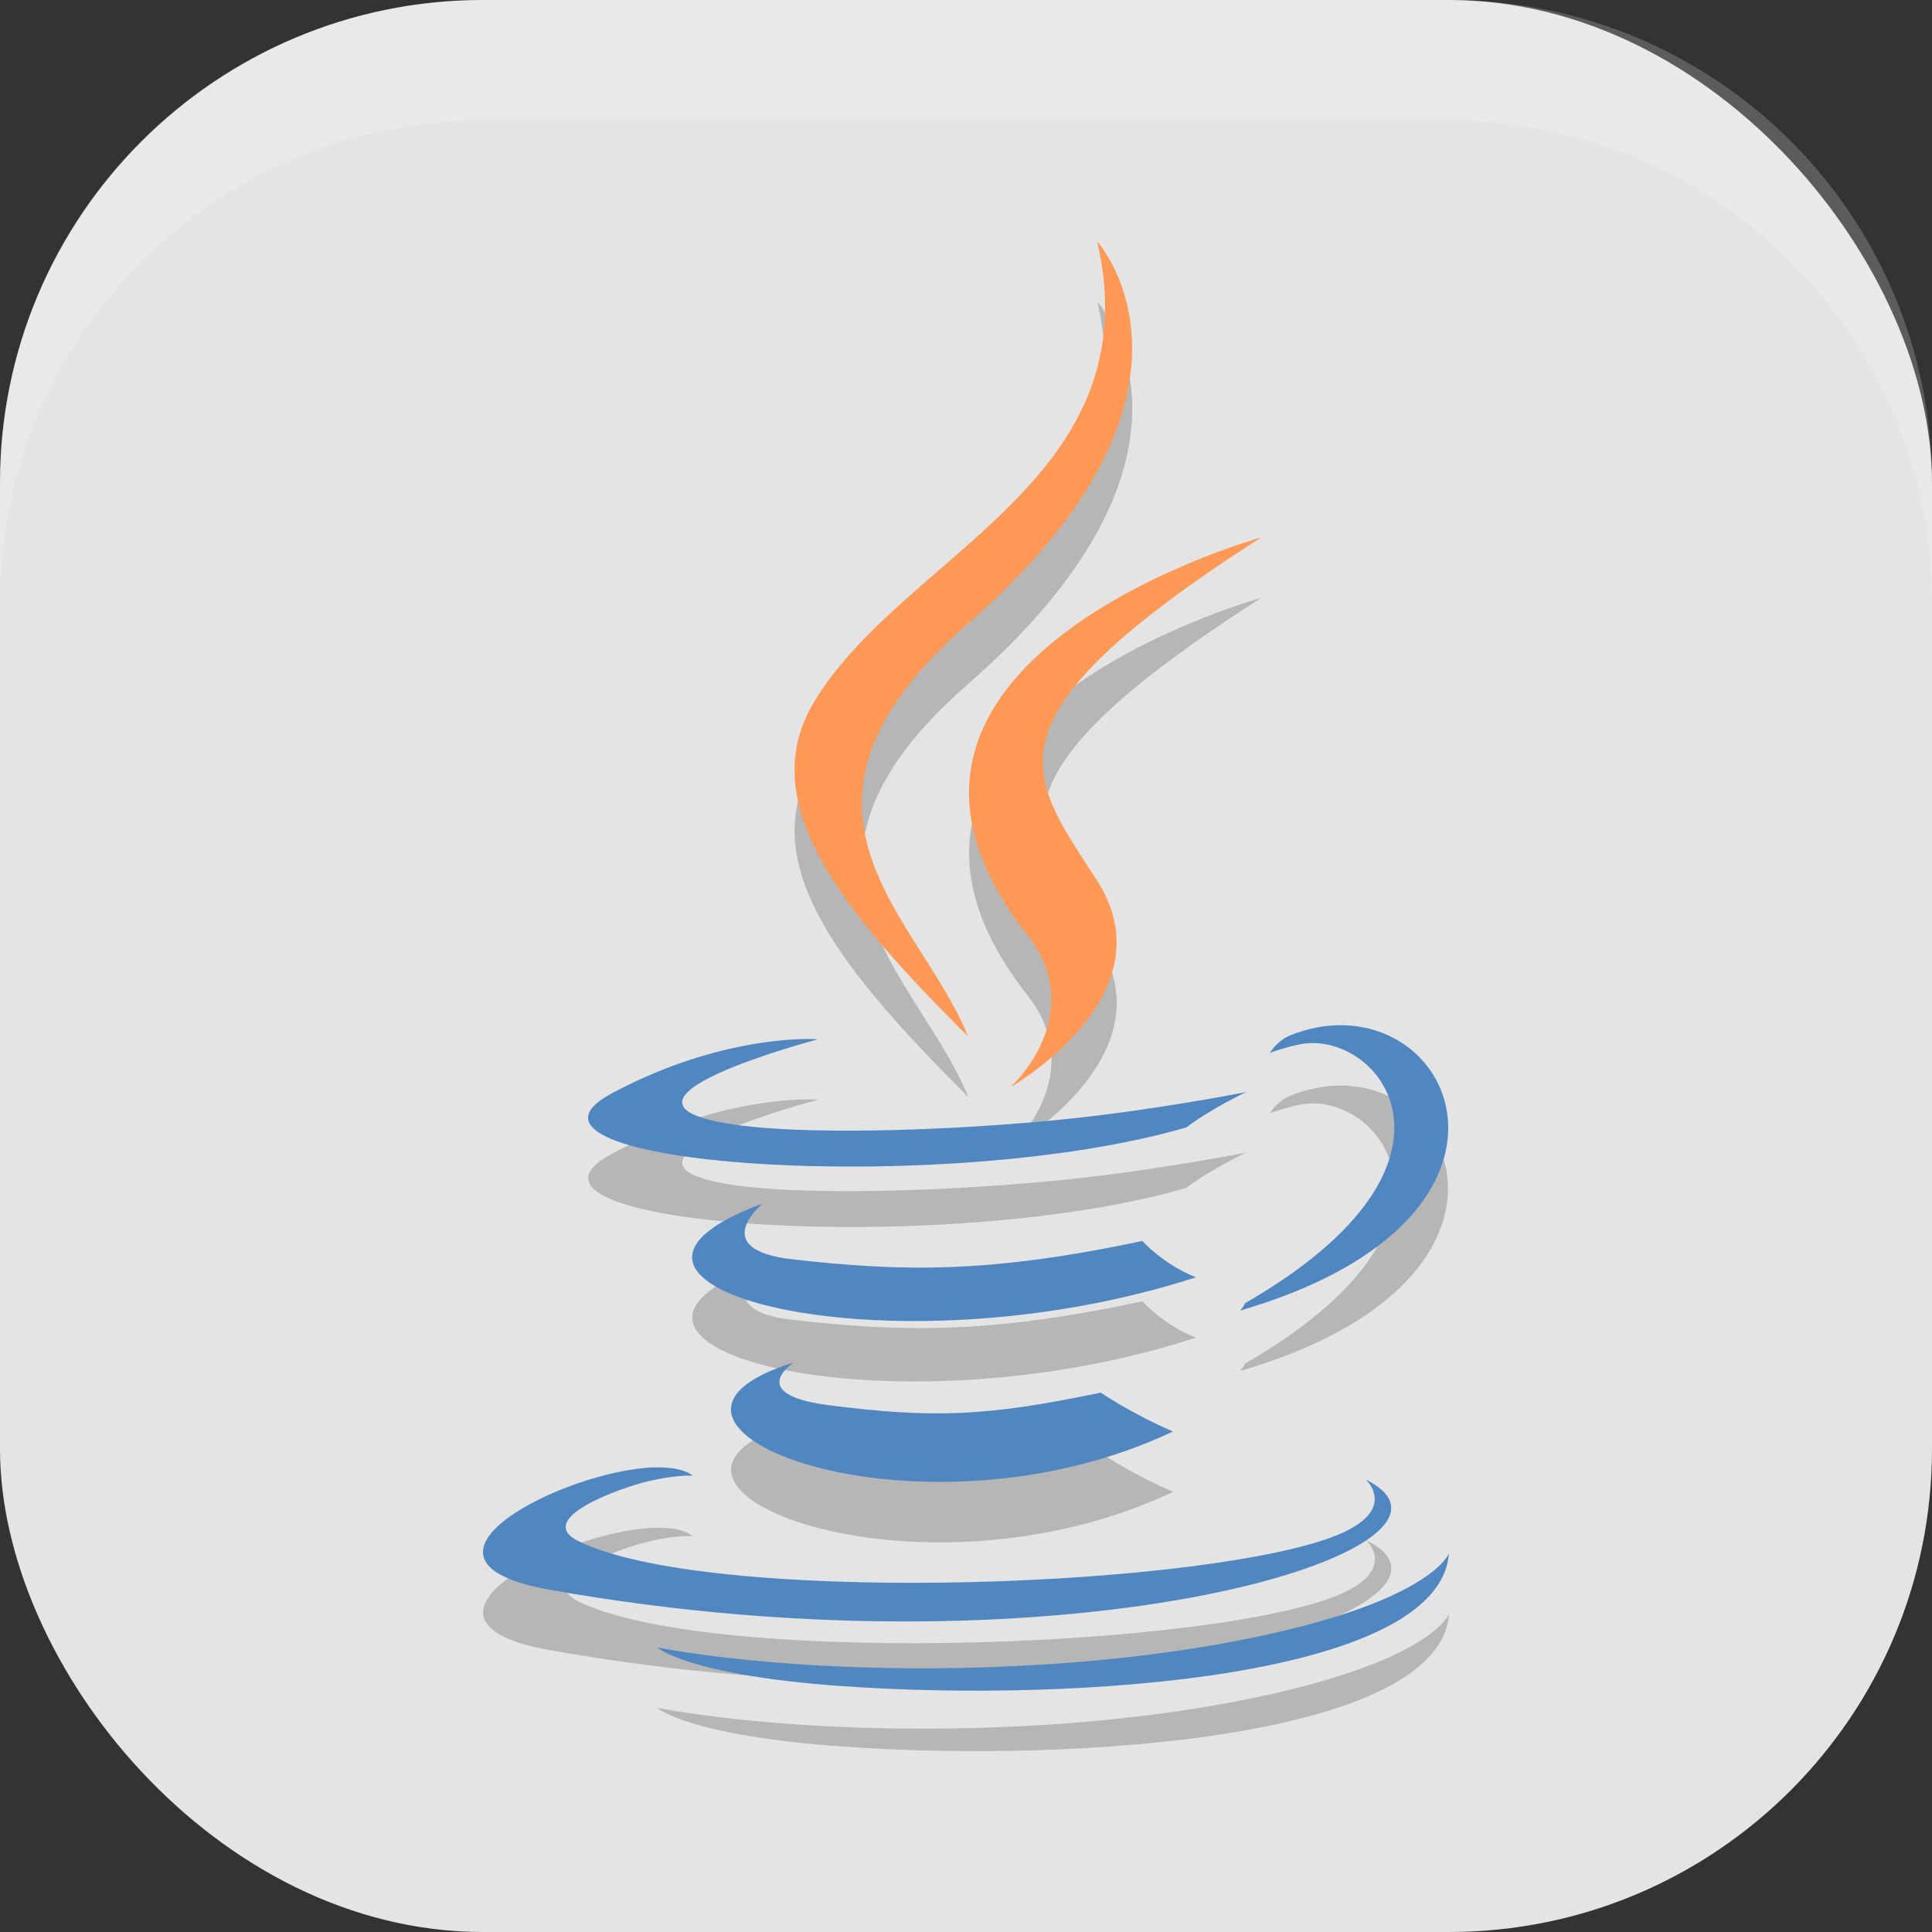 <?xml version="1.0" encoding="UTF-8" standalone="no"?>
<!-- Created with Inkscape (http://www.inkscape.org/) -->

<svg
   width="16"
   height="16"
   viewBox="0 0 16 16"
   version="1.1"
   id="svg5"
   inkscape:version="1.3 (0e150ed6c4, 2023-07-21)"
   sodipodi:docname="java.svg"
   xmlns:inkscape="http://www.inkscape.org/namespaces/inkscape"
   xmlns:sodipodi="http://sodipodi.sourceforge.net/DTD/sodipodi-0.dtd"
   xmlns="http://www.w3.org/2000/svg"
   xmlns:svg="http://www.w3.org/2000/svg">
  <rect x="0" y="0" width="16" height="16" fill="#333333" stroke="none"/>
  <sodipodi:namedview
     id="namedview7"
     pagecolor="#ffffff"
     bordercolor="#000000"
     borderopacity="0.25"
     inkscape:showpageshadow="2"
     inkscape:pageopacity="0.0"
     inkscape:pagecheckerboard="0"
     inkscape:deskcolor="#d1d1d1"
     inkscape:document-units="px"
     showgrid="false"
     inkscape:zoom="50.1875"
     inkscape:cx="8"
     inkscape:cy="8"
     inkscape:window-width="1850"
     inkscape:window-height="1011"
     inkscape:window-x="70"
     inkscape:window-y="32"
     inkscape:window-maximized="1"
     inkscape:current-layer="svg5" />
  <defs
     id="defs2" />
  <rect
     style="fill:#e4e4e4;fill-opacity:1;stroke-width:1.143;stroke-linecap:square"
     id="rect396"
     width="16"
     height="16"
     x="0"
     y="0"
     ry="4" />
  <path
     id="path3"
     style="fill:#000000;fill-opacity:1;stroke-width:0.195;opacity:0.2"
     d="M 9.088,2.5 C 9.542,4.481 7.485,5.081 6.742,6.314 6.236,7.155 6.99,8.058 8.018,9.084 7.617,8.081 6.257,7.203 8.018,5.664 10.214,3.746 9.088,2.5 9.088,2.5 Z m 1.357,2.451 c 2.4e-5,0 -3.713,1.026 -1.939,3.287 0.524,0.667 -0.137,1.266 -0.137,1.266 0,0 1.329,-0.759 0.719,-1.709 C 8.518,6.909 8.08,6.469 10.445,4.951 Z m 0.699,4.039 c -0.033,-0.001 -0.065,3.2e-6 -0.1,0.002 -0.114,0.006 -0.232,0.033 -0.354,0.08 -0.114,0.045 -0.174,0.148 -0.174,0.148 0,0 0.072,-0.031 0.232,-0.068 0.657,-0.151 1.598,0.971 -0.438,2.141 -0.009,0.028 -0.041,0.061 -0.041,0.061 2.386,-0.694 1.905,-2.319 0.873,-2.363 z M 6.641,9.105 C 6.381,9.113 5.774,9.177 5.068,9.555 3.955,10.15 7.822,10.42 9.824,9.838 10.032,9.681 10.32,9.545 10.32,9.545 c 0,0 -0.819,0.163 -1.635,0.238 C 7.687,9.876 6.616,9.894 6.078,9.814 4.805,9.626 6.775,9.107 6.775,9.107 c 0,0 -0.048,-0.004 -0.135,-0.002 z M 6.316,10.469 C 4.48,11.143 7.339,11.909 9.906,11.078 9.633,10.972 9.461,10.777 9.461,10.777 8.206,11.045 7.481,11.035 6.562,10.93 5.853,10.849 6.316,10.469 6.316,10.469 Z m 0.26,1.314 c -1.668,0.516 1.015,1.579 3.139,0.572 -0.348,-0.15 -0.598,-0.322 -0.598,-0.322 -0.947,0.198 -1.387,0.214 -2.246,0.105 -0.709,-0.09 -0.295,-0.355 -0.295,-0.355 z m -1.158,0.869 c -0.749,0.026 -2.213,0.771 -0.873,1.012 4.329,0.776 7.891,-0.35 6.768,-0.91 0,0 0.307,0.28 -0.338,0.496 -1.225,0.411 -5.101,0.534 -6.178,0.016 -0.387,-0.186 0.34,-0.443 0.568,-0.498 0.238,-0.057 0.373,-0.047 0.373,-0.047 -0.067,-0.052 -0.182,-0.073 -0.32,-0.068 z M 12,13.365 c 0,0 -0.136,0.388 -1.613,0.695 -1.667,0.347 -3.724,0.307 -4.943,0.084 0,0 0.25,0.229 1.533,0.32 C 8.93,14.603 11.929,14.388 12,13.365 Z" />
  <path
     d="m 11.044,8.492 c -0.114,0.006 -0.232,0.033 -0.354,0.08 -0.114,0.045 -0.174,0.148 -0.174,0.148 0,0 0.072,-0.031 0.232,-0.068 0.657,-0.151 1.598,0.971 -0.438,2.141 -0.009,0.028 -0.041,0.061 -0.041,0.061 C 12.733,10.137 12.143,8.429 11.044,8.492 Z M 6.64,8.605 c -0.259,0.008 -0.866,0.071 -1.572,0.449 -1.114,0.596 2.754,0.866 4.756,0.283 0.208,-0.157 0.496,-0.293 0.496,-0.293 0,0 -0.819,0.163 -1.635,0.238 -0.999,0.093 -2.07,0.111 -2.607,0.031 C 4.804,9.126 6.774,8.607 6.774,8.607 c 0,0 -0.048,-0.004 -0.135,-0.002 z M 6.315,9.968 C 4.479,10.643 7.338,11.408 9.905,10.578 9.633,10.471 9.46,10.277 9.46,10.277 8.205,10.544 7.48,10.534 6.562,10.429 5.852,10.348 6.315,9.968 6.315,9.968 Z M 6.575,11.283 C 4.907,11.798 7.59,12.861 9.714,11.855 9.366,11.705 9.116,11.533 9.116,11.533 8.169,11.731 7.73,11.747 6.87,11.638 6.161,11.548 6.575,11.283 6.575,11.283 Z m -1.158,0.869 c -0.749,0.026 -2.213,0.771 -0.873,1.012 4.329,0.776 7.891,-0.35 6.768,-0.91 0,0 0.307,0.28 -0.338,0.496 -1.225,0.411 -5.101,0.534 -6.178,0.016 -0.387,-0.186 0.34,-0.443 0.568,-0.498 0.238,-0.057 0.373,-0.047 0.373,-0.047 -0.067,-0.052 -0.182,-0.073 -0.32,-0.068 z m 6.582,0.713 c 0,0 -0.136,0.388 -1.613,0.695 -1.667,0.347 -3.724,0.307 -4.943,0.084 0,0 0.25,0.229 1.533,0.32 1.953,0.138 4.952,-0.077 5.023,-1.1 z"
     style="fill:#5087c0;fill-opacity:1;stroke-width:0.195"
     id="path2" />
  <path
     d="M 9.087,2 C 9.542,3.981 7.484,4.581 6.741,5.814 6.236,6.655 6.989,7.558 8.017,8.584 7.616,7.581 6.256,6.703 8.017,5.164 10.213,3.246 9.087,2 9.087,2 Z m 1.357,2.451 c 2.4e-5,0 -3.713,1.026 -1.939,3.287 C 9.029,8.405 8.368,9.004 8.368,9.004 c 0,0 1.329,-0.759 0.719,-1.709 -0.57,-0.886 -1.008,-1.326 1.357,-2.844 z"
     style="fill:#ff9955;fill-opacity:1;stroke-width:0.195"
     id="path1" />
  <path
     id="rect639"
     style="fill:#ffffff;stroke-linecap:square;opacity:0.2"
     d="M 4 0 C 1.784 0 0 1.784 0 4 L 0 5 C 0 2.784 1.784 1 4 1 L 12 1 C 14.216 1 16 2.784 16 5 L 16 4 C 16 1.784 14.216 0 12 0 L 4 0 z " />
</svg>
